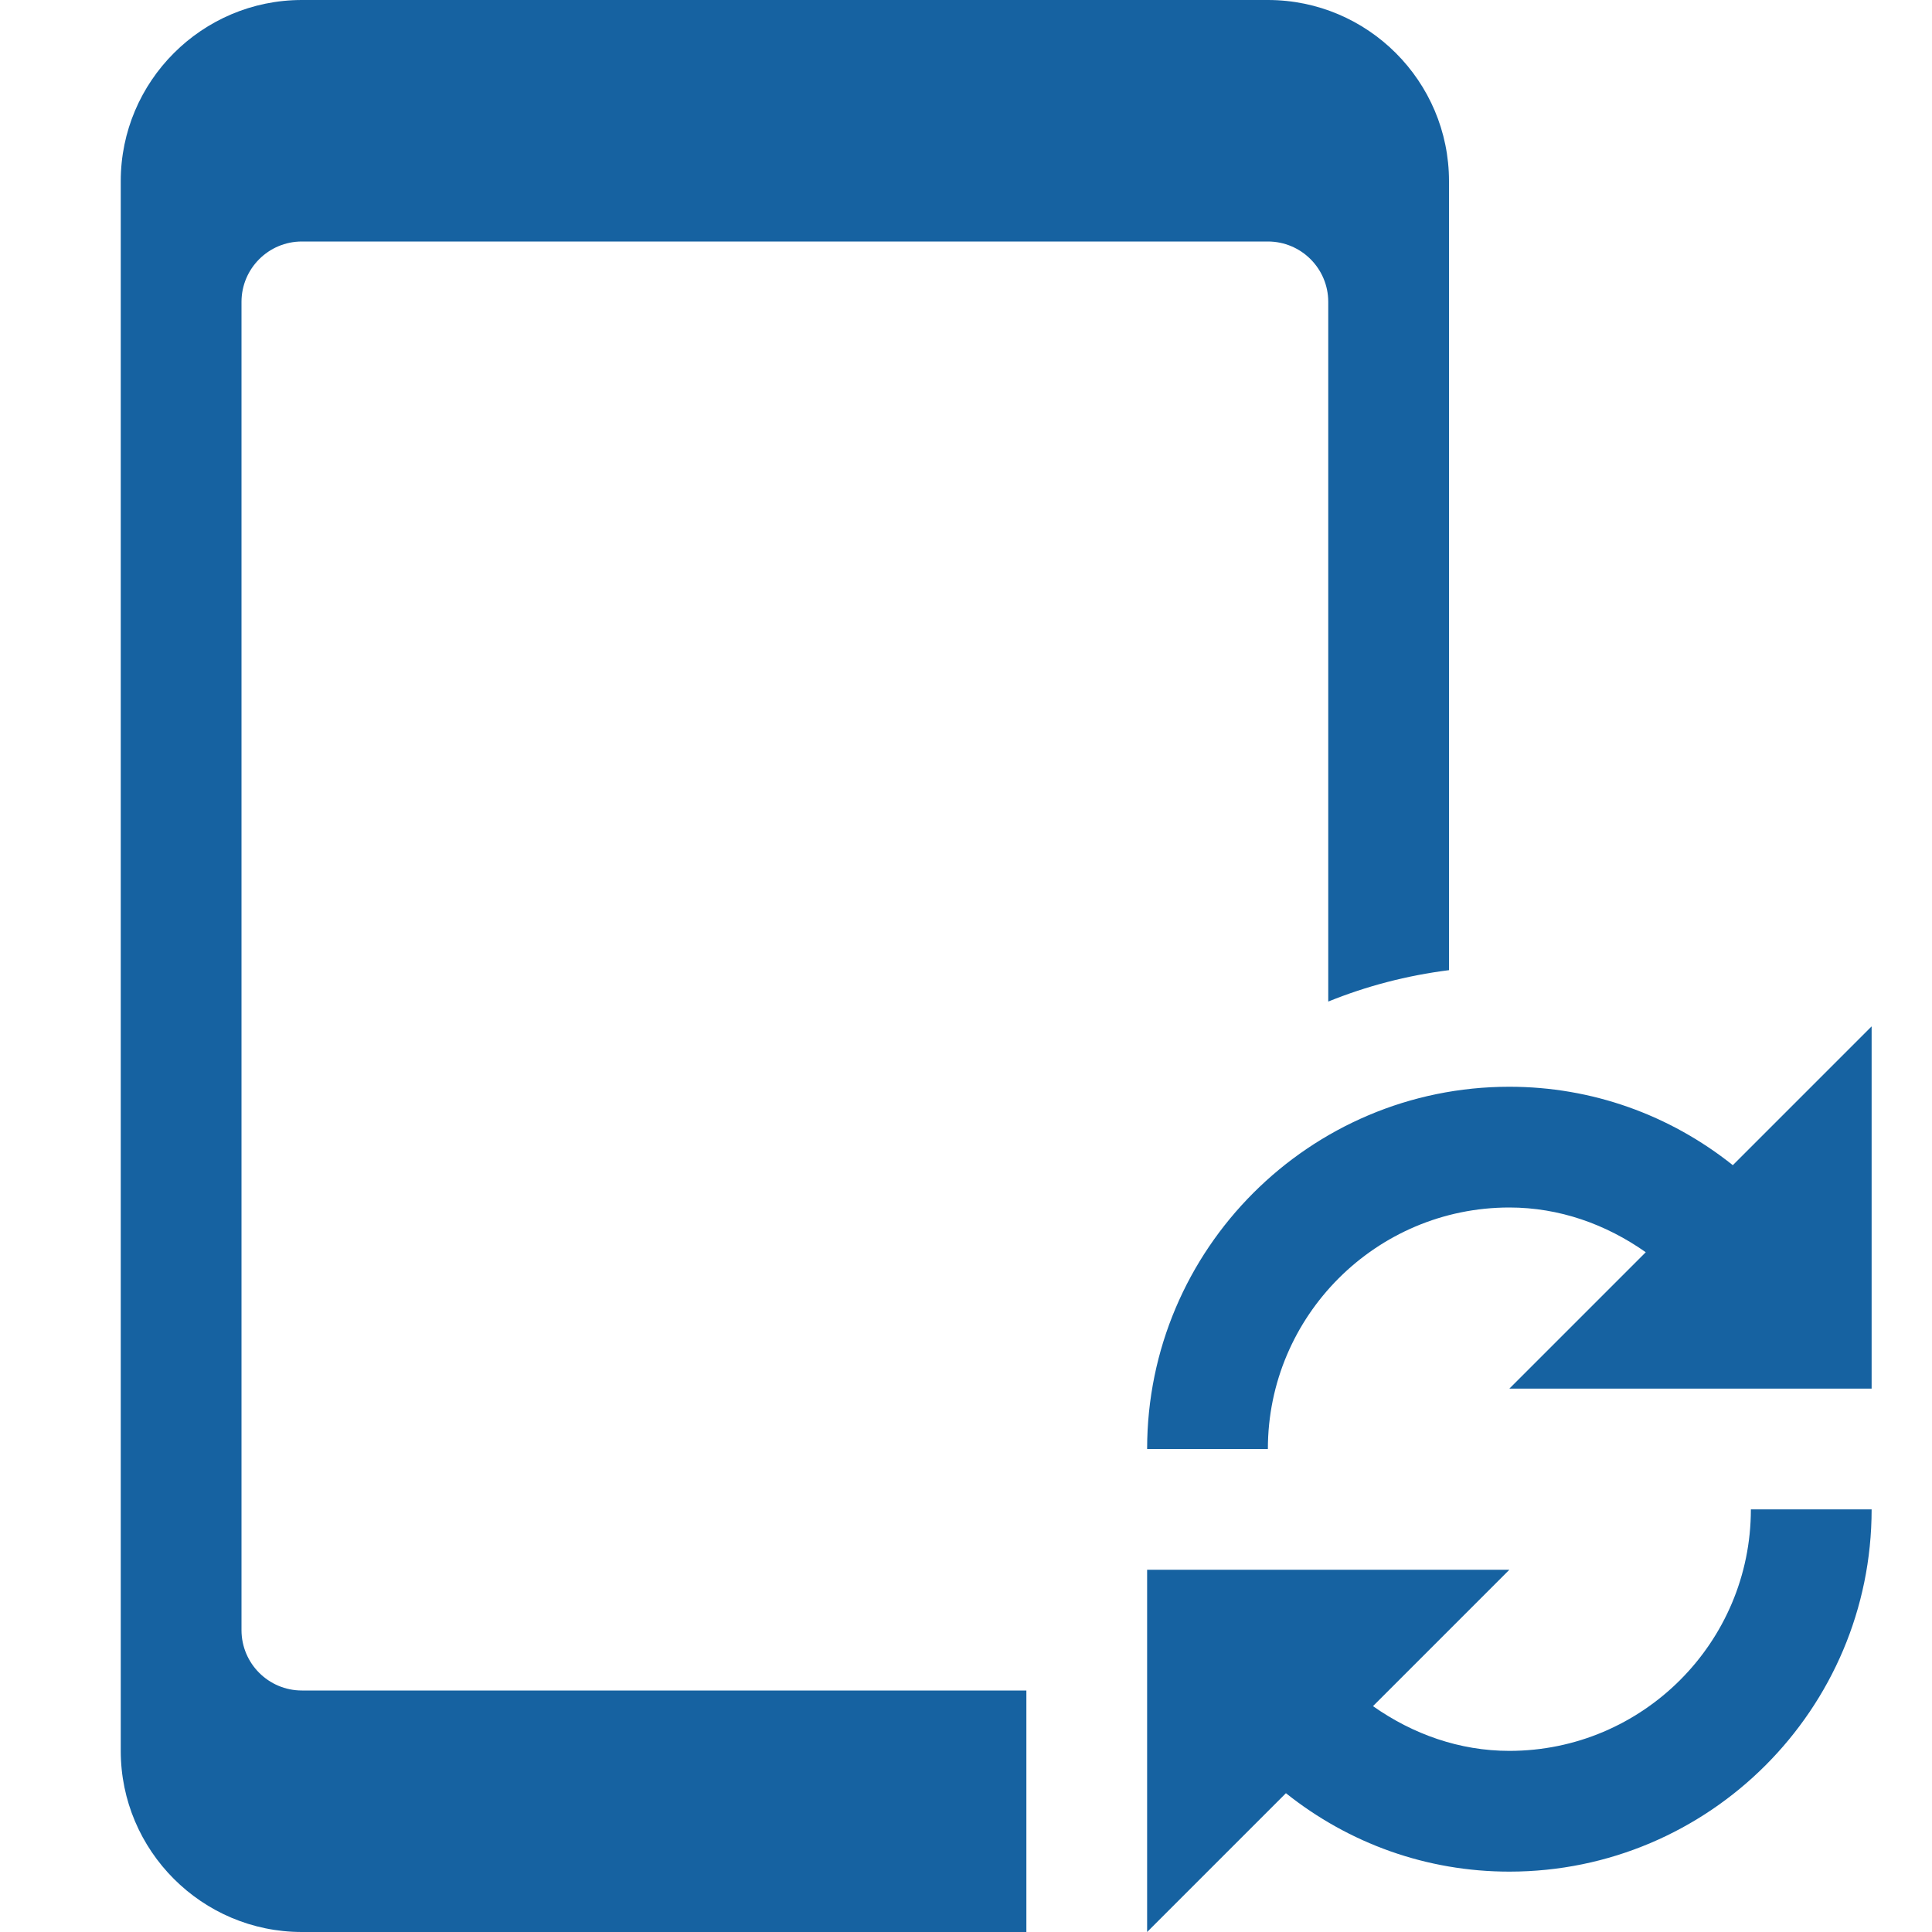 <svg version="1.1" xmlns="http://www.w3.org/2000/svg" xmlns:xlink="http://www.w3.org/1999/xlink" x="0px" y="0px" viewBox="0 0 32 32" xml:space="preserve" width="32" height="32"><g class="nc-icon-wrapper" fill="#1662a1"><path data-color="color-2" fill="#1662a1" d="M28.701,19.299C27.655,18.465,26.368,18,25,18c-3.309,0-6,2.691-6,6h2c0-2.206,1.794-4,4-4 c0.826,0,1.599,0.276,2.259,0.741L25,23h6v-6L28.701,19.299z"></path> <path fill="#1662a1" d="M17,28H5c-0.552,0-1-0.448-1-1V5c0-0.552,0.448-1,1-1h16c0.552,0,1,0.448,1,1v11.589 c0.631-0.256,1.302-0.432,2-0.52V3c0-1.654-1.346-3-3-3H5C3.346,0,2,1.346,2,3v26c0,1.654,1.346,3,3,3h12V28z"></path> <path data-color="color-2" fill="#1662a1" d="M25,29c-0.826,0-1.599-0.276-2.259-0.741L25,26h-6v6l2.299-2.299 C22.345,30.535,23.632,31,25,31c3.309,0,6-2.691,6-6h-2C29,27.206,27.206,29,25,29z"></path></g></svg>